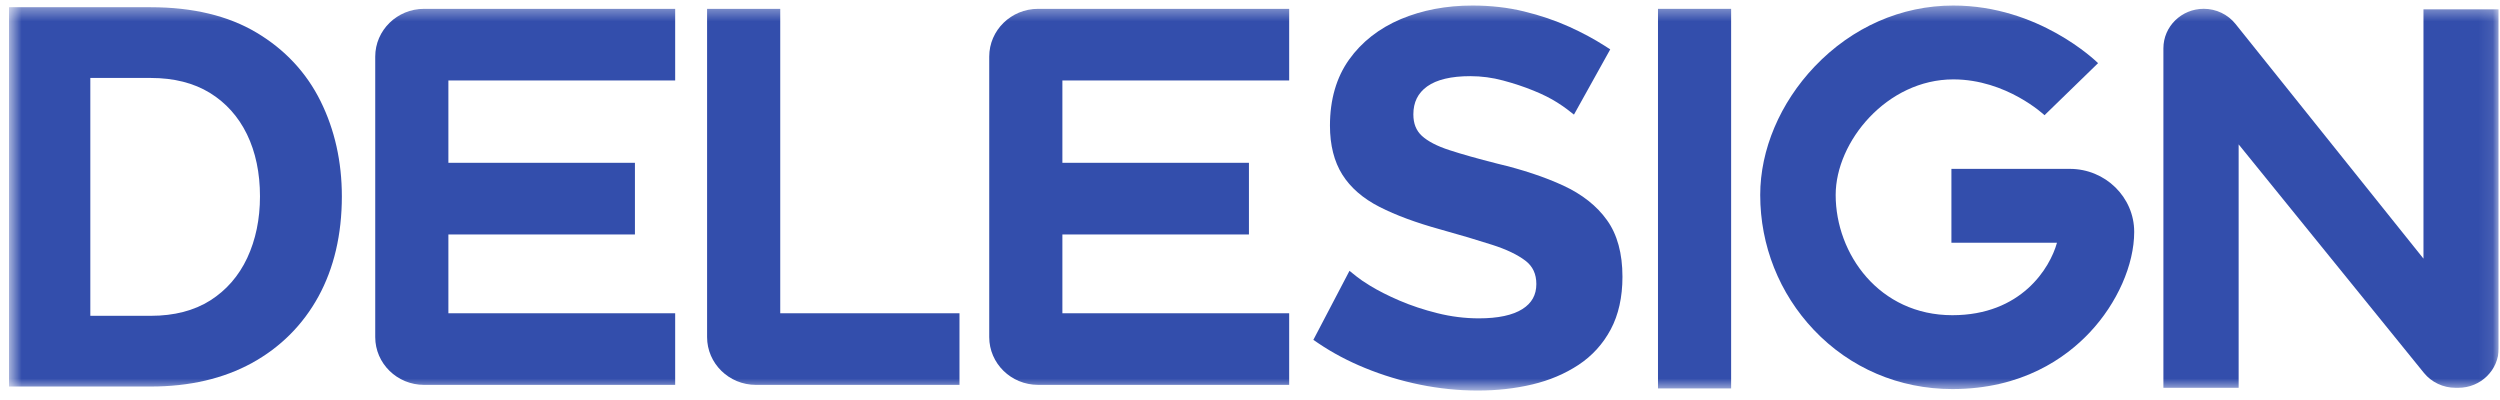 <?xml version="1.0" encoding="UTF-8"?> <svg xmlns="http://www.w3.org/2000/svg" width="175" height="28" viewBox="0 0 175 28" fill="none"><g clip-path="url(#clip0_5304_1080)"><mask id="mask0_5304_1080" style="mask-type:luminance" maskUnits="userSpaceOnUse" x="0" y="0" width="175" height="28"><path d="M174.911 0.387H0.629V27.339H174.911V0.387Z" fill="white"></path></mask><g mask="url(#mask0_5304_1080)"><path d="M22.442 7.086C21.451 5.083 19.943 3.466 17.961 2.286C15.979 1.102 13.488 0.506 10.556 0.506H0.629V27.058H10.556C13.26 27.058 15.641 26.504 17.633 25.411C19.628 24.315 21.195 22.751 22.288 20.761C23.376 18.775 23.93 16.416 23.93 13.744C23.93 11.32 23.43 9.082 22.442 7.086ZM10.556 22.107H6.323V5.457H10.556C12.172 5.457 13.559 5.808 14.689 6.5C15.813 7.191 16.688 8.167 17.288 9.4C17.892 10.643 18.199 12.105 18.199 13.744C18.199 15.339 17.897 16.79 17.305 18.058C16.716 19.314 15.846 20.314 14.722 21.029C13.595 21.743 12.195 22.107 10.556 22.107Z" fill="#334EAC"></path><path d="M113.572 19.375C113.572 20.799 113.296 22.038 112.753 23.056C112.209 24.078 111.449 24.912 110.496 25.541C109.549 26.165 108.46 26.627 107.258 26.912C106.059 27.197 104.779 27.339 103.448 27.339C102.111 27.339 100.754 27.202 99.415 26.93C98.078 26.657 96.775 26.263 95.543 25.756C94.375 25.279 93.283 24.702 92.303 24.04L91.934 23.791L94.464 18.958L94.954 19.351C95.173 19.528 95.479 19.738 95.89 19.99C96.456 20.337 97.15 20.692 97.958 21.039C98.772 21.388 99.67 21.688 100.619 21.923C101.57 22.162 102.547 22.285 103.521 22.285C104.863 22.285 105.891 22.065 106.572 21.633C107.225 21.218 107.544 20.647 107.544 19.883C107.544 19.176 107.294 18.641 106.779 18.249C106.225 17.827 105.442 17.453 104.455 17.138C103.43 16.808 102.21 16.444 100.823 16.059C99.139 15.595 97.708 15.065 96.573 14.486C95.413 13.897 94.533 13.132 93.962 12.221C93.388 11.307 93.097 10.153 93.097 8.795C93.097 6.972 93.548 5.416 94.436 4.172C95.321 2.931 96.54 1.98 98.055 1.338C99.558 0.706 101.244 0.387 103.07 0.387C104.34 0.387 105.554 0.524 106.679 0.799C107.809 1.071 108.878 1.436 109.857 1.878C110.76 2.287 111.589 2.734 112.325 3.204L112.717 3.456L110.177 8.023L109.699 7.651C109.526 7.516 109.296 7.359 108.993 7.167C108.544 6.882 107.99 6.605 107.345 6.343C106.69 6.075 105.975 5.838 105.218 5.636C104.47 5.434 103.698 5.331 102.922 5.331C101.583 5.331 100.565 5.573 99.9 6.05C99.252 6.517 98.935 7.157 98.935 8.006C98.935 8.648 99.129 9.137 99.53 9.509C99.953 9.894 100.603 10.233 101.463 10.51C102.325 10.793 103.425 11.102 104.822 11.457C106.58 11.874 108.131 12.391 109.429 12.99C110.753 13.602 111.783 14.418 112.492 15.415C113.209 16.411 113.572 17.745 113.572 19.375Z" fill="#334EAC"></path><path d="M31.387 5.633V11.398H44.445V16.412H31.387V21.927H47.262V26.941H29.681C27.797 26.941 26.266 25.441 26.266 23.596V3.963C26.266 2.118 27.797 0.619 29.681 0.619H47.262V5.633H31.387Z" fill="#334EAC"></path><path d="M74.367 5.633V11.398H87.426V16.412H74.367V21.927H90.242V26.94H72.662C70.777 26.94 69.246 25.441 69.246 23.596V3.963C69.246 2.118 70.777 0.619 72.662 0.619H90.242V5.633H74.367Z" fill="#334EAC"></path><path d="M67.164 21.927V26.941H52.912C51.027 26.941 49.496 25.441 49.496 23.596V0.619H54.617V21.927H67.164Z" fill="#334EAC"></path><path d="M121.179 0.619H116.059V27.191H121.179V0.619Z" fill="#334EAC"></path><path d="M156.705 10.107V27.146H151.438V3.381C151.438 1.854 152.702 0.616 154.262 0.616C155.129 0.616 155.949 1.007 156.484 1.675L169.643 18.104V0.654H174.911V24.382C174.911 25.909 173.646 27.146 172.087 27.146H171.885C171.024 27.146 170.209 26.761 169.673 26.101L156.705 10.107Z" fill="#334EAC"></path><path d="M136.664 27.235C132.944 27.235 129.501 25.764 126.97 23.094C124.548 20.54 123.215 17.185 123.215 13.645C123.215 10.477 124.604 7.201 127.025 4.657C129.647 1.903 133.093 0.387 136.731 0.387C142.705 0.387 146.697 4.256 146.865 4.421L143.117 8.064L143.13 8.076C143.103 8.051 140.458 5.557 136.731 5.557C132.093 5.557 128.497 9.905 128.497 13.645C128.497 17.784 131.551 22.064 136.664 22.064C141.489 22.064 143.498 18.765 143.988 16.992H136.599V11.821H144.89C147.374 11.821 149.394 13.799 149.394 16.23C149.394 18.529 148.206 21.222 146.293 23.259C144.589 25.073 141.536 27.235 136.664 27.235Z" fill="#334EAC"></path></g></g><defs><clipPath id="clip0_5304_1080"><rect width="174.282" height="27.727" fill="white" transform="translate(0.629)"></rect></clipPath></defs></svg> 